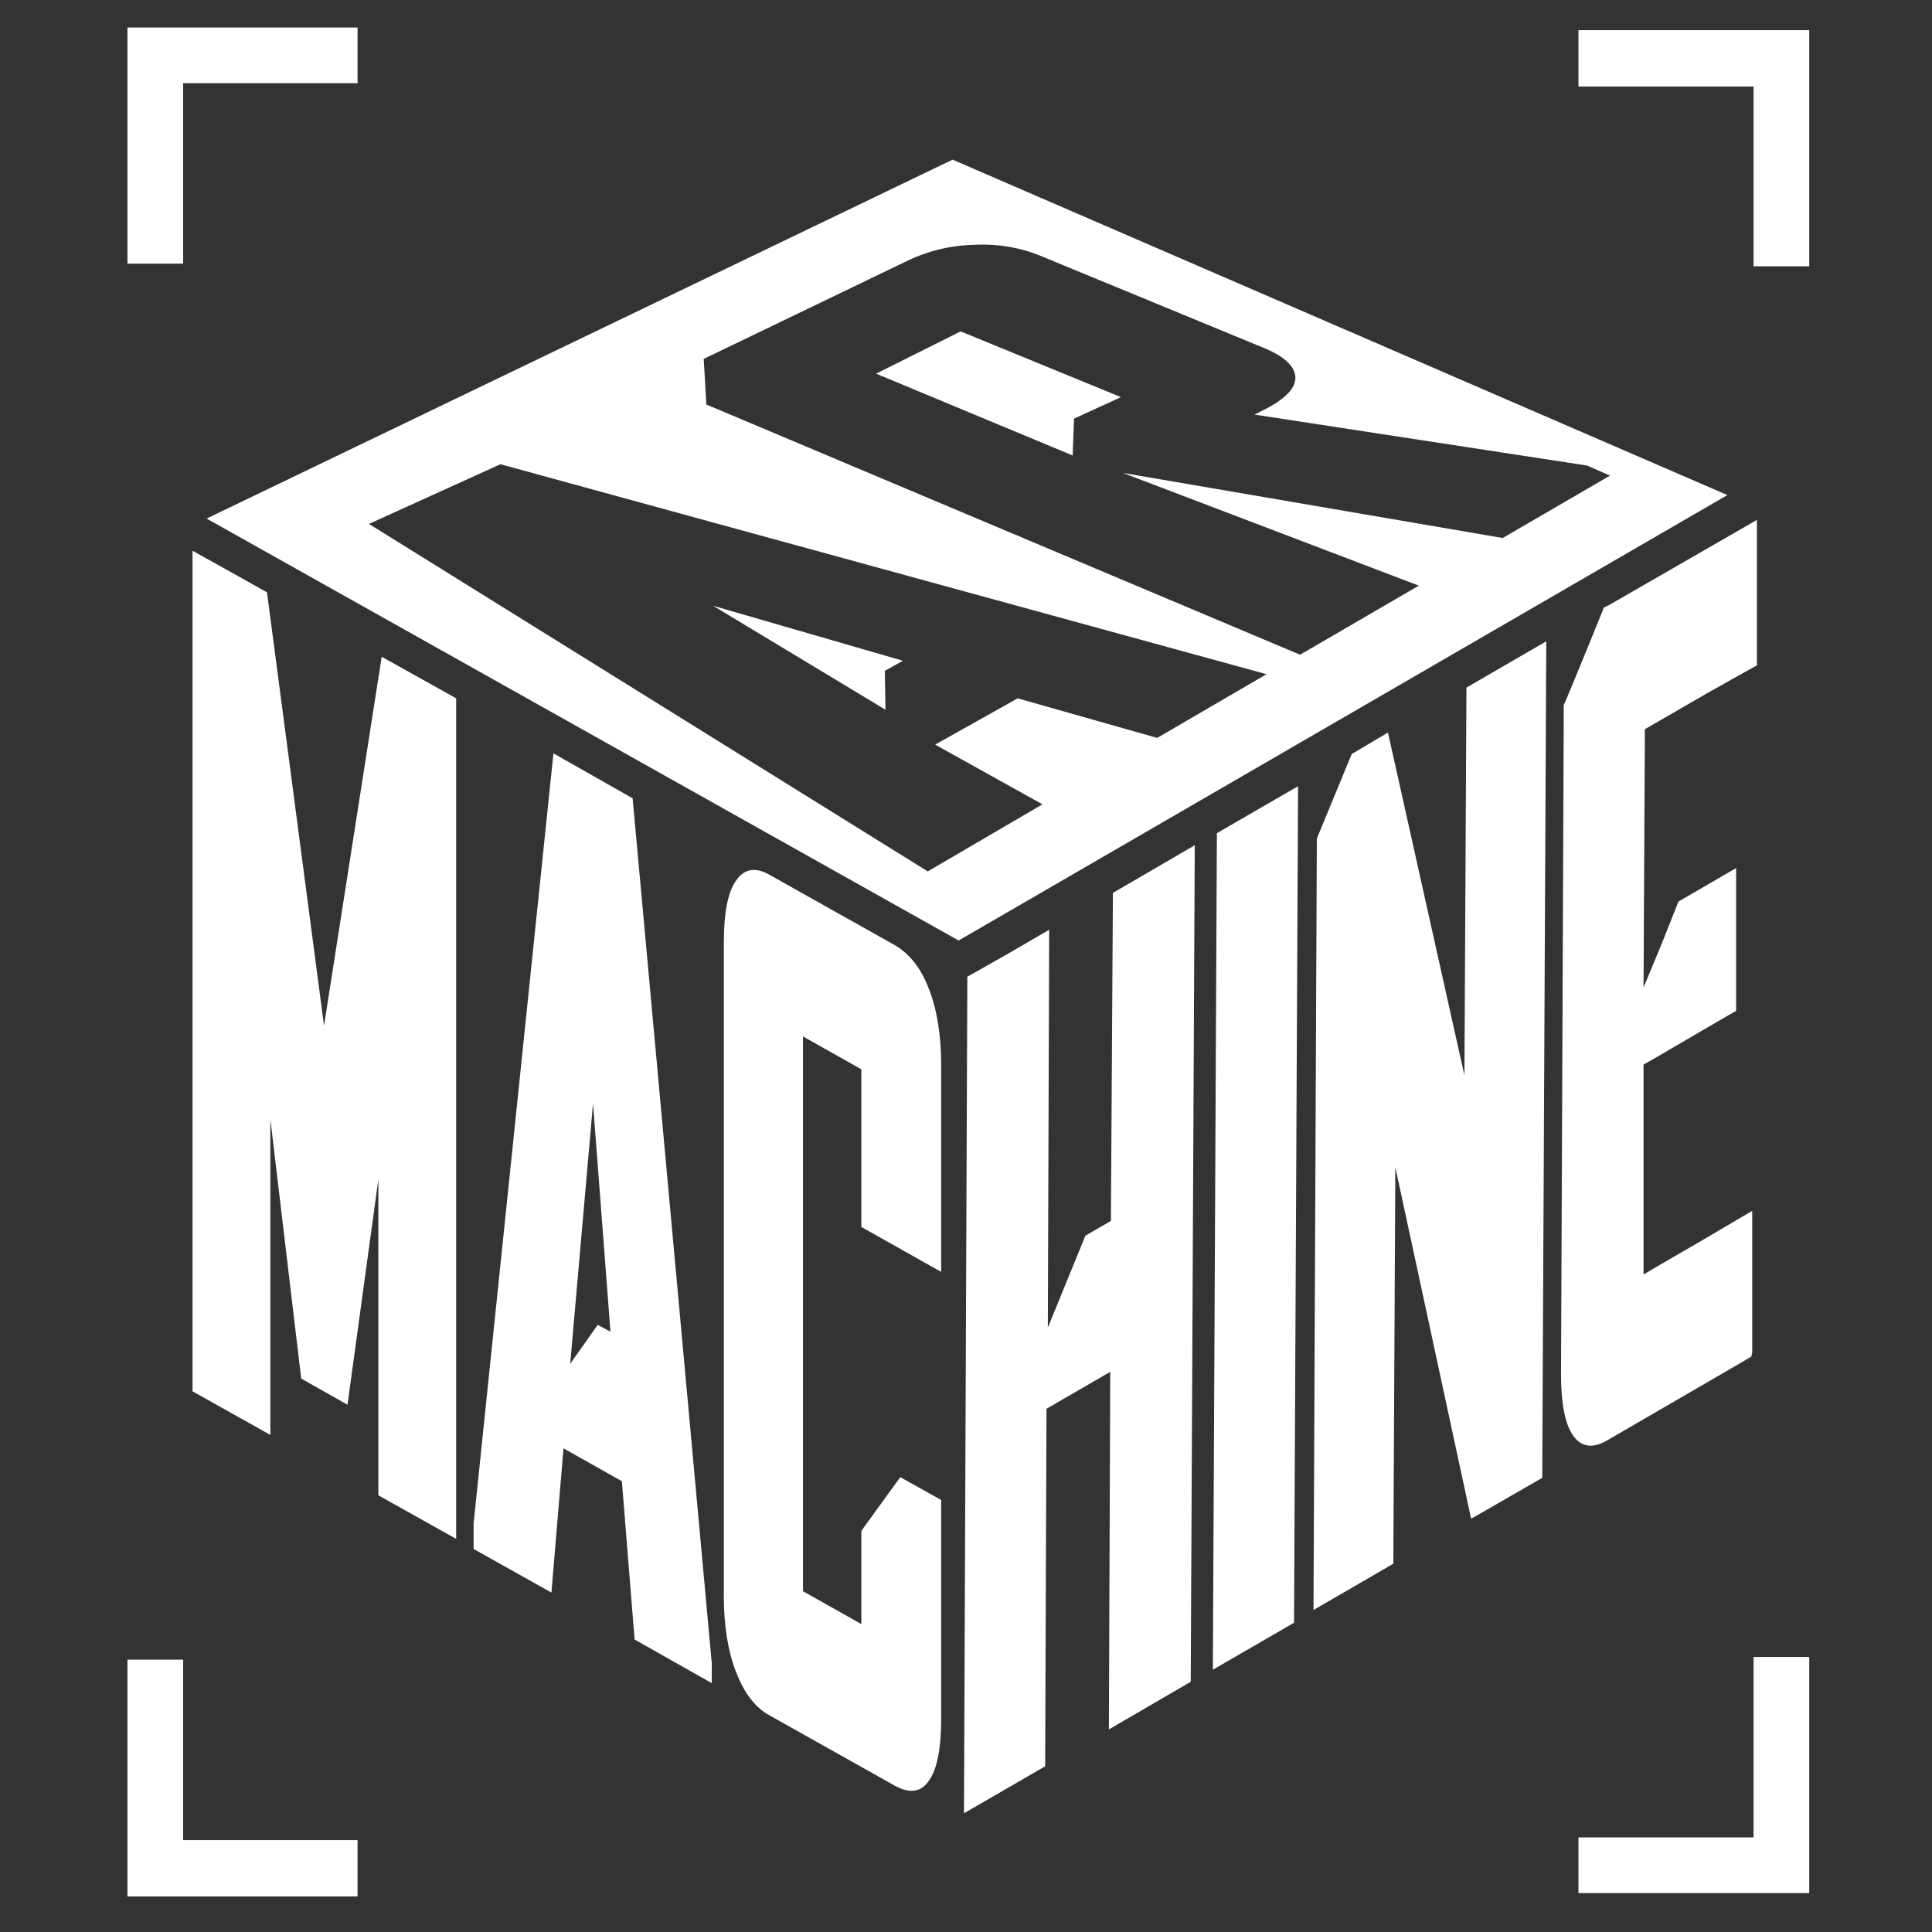 <?xml version="1.0" encoding="UTF-8"?>
<svg xmlns="http://www.w3.org/2000/svg" version="1.1" viewBox="0 0 288 288">
  <rect x="0" y="0" width="288" height="288" fill="#333333" stroke="none"/>
  <defs>
    <style>
      .cls-1 {
        fill: #fff;
      }
    </style>
  </defs>
  <g>
    <g id="Layer_1">
      <g>
        <g>
          <g>
            <g>
              <polygon class="cls-1" points="27.3 39.3 19 39.3 19 4.1 53.3 4.1 53.3 12.4 27.3 12.4 27.3 39.3"></polygon>
              <polygon class="cls-1" points="261.4 39.7 269.7 39.7 269.7 4.5 235.3 4.5 235.3 12.9 261.4 12.9 261.4 39.7"></polygon>
            </g>
            <g>
              <polygon class="cls-1" points="27.3 247.4 19 247.4 19 282.7 53.3 282.7 53.3 274.3 27.3 274.3 27.3 247.4"></polygon>
              <polygon class="cls-1" points="261.4 247 269.7 247 269.7 282.2 235.3 282.2 235.3 273.9 261.4 273.9 261.4 247"></polygon>
            </g>
          </g>
          <g>
            <path class="cls-1" d="M56.9,97.9l11.1,6.2v125.3l-11.6-6.5v-47.1l-4.6,33.6-6.9-3.9-4.6-38.7v47.1l-11.6-6.5v-125.3l5.4,3,5.7,3.2,8.5,64.6,8.6-55Z"></path>
            <path class="cls-1" d="M94.3,119l11.8,128.9v3l-11.5-6.5-1.9-23.6-8.7-4.9-1.8,21.5-11.6-6.5v-3.8l11.9-114.8,11.8,6.7ZM91,198.5l-2.6-34-3.4,38.8,4.1-5.8,1.9,1Z"></path>
            <path class="cls-1" d="M138.5,147.5c1.2,3.1,1.8,6.9,1.8,11.3v30.8l-11.9-6.7v-23.5l-8.7-4.9v82.7l8.7,4.9v-13.9l5.8-8,6.1,3.4v32.6c0,4.4-.6,7.5-1.8,9.2-1.2,1.8-2.9,2-5.1.8l-18.7-10.5c-2.2-1.2-3.8-3.4-5-6.5s-1.8-6.9-1.8-11.3v-97.4c0-4.4.6-7.5,1.8-9.2,1.2-1.8,2.9-2.1,5-.9l18.7,10.5c2.2,1.3,3.9,3.4,5.1,6.6Z"></path>
          </g>
          <g>
            <path class="cls-1" d="M165.9,133.1l12.2-7.1-.6,124.7-12.2,7.1.2-53.3-9.5,5.5-.2,53.3-12.1,7,.5-124.7,6-3.4,6.2-3.6-.2,59.3,5.6-13.7,3.8-2.2.3-48.9Z"></path>
            <path class="cls-1" d="M181.4,124.2l12.1-7-.6,124.7-12.1,7,.6-124.7Z"></path>
            <path class="cls-1" d="M218.6,102.5l11.9-6.9-.6,124.7-10.6,6.1-11.3-52.4-.3,59.1-11.9,6.9.5-115,5.2-12.6,5.4-3.2,11.4,51.1.3-57.8Z"></path>
            <path class="cls-1" d="M253.9,184.8l7.3-4.3v21.2c-.1,0-.1.5-.1.5l-2.2,1.3-19.3,11.2c-2.2,1.3-3.9,1-5.1-.7-1.2-1.7-1.8-4.8-1.8-9.1l.4-97v-2.8c.1,0,5.9-14.3,5.9-14.3v-.2c.1,0,1.2-.6,1.2-.6l21.7-12.5v21.7c-.1,0-7.7,4.3-7.7,4.3l-9,5.2-.2,38.5,2.2-5.3.5-1.2,2.5-6.3,8.6-5v21.3c-.1,0-11.7,6.8-11.7,6.8l-2.1,1.2v31.3c-.1,0,8.9-5.2,8.9-5.2Z"></path>
          </g>
        </g>
        <g>
          <polygon class="cls-1" points="130.6 55.7 159.9 67.9 160.1 62.4 167.1 59.2 143.2 49.4 130.6 55.7"></polygon>
          <polygon class="cls-1" points="106.3 90.3 132 105.8 131.9 100 134.6 98.5 106.3 90.3"></polygon>
          <path class="cls-1" d="M142,23.8L30.8,77.3l112.1,62.9,114.6-66.4-115.5-50ZM172.5,110l-20.8-5.9-12.3,6.9,16,8.9-17.1,10-83.3-51.8,19.6-8.9,114.2,31.3-16.3,9.5ZM211.5,87.3l-17.7,10.3-88.5-37.3-.4-6.8,29.9-14.4c3.2-1.6,6.6-2.5,10.3-2.6,3.7-.2,7.1.4,10.4,1.8l32.5,13.4c3.3,1.3,5,2.8,5.1,4.5.1,1.6-1.5,3.3-4.7,4.9l-1.4.7,49.6,7.6,3.4,1.5-16,9.3-56.6-9.7,44.1,16.8Z"></path>
        </g>
      </g>
    </g>
  </g>
</svg>
